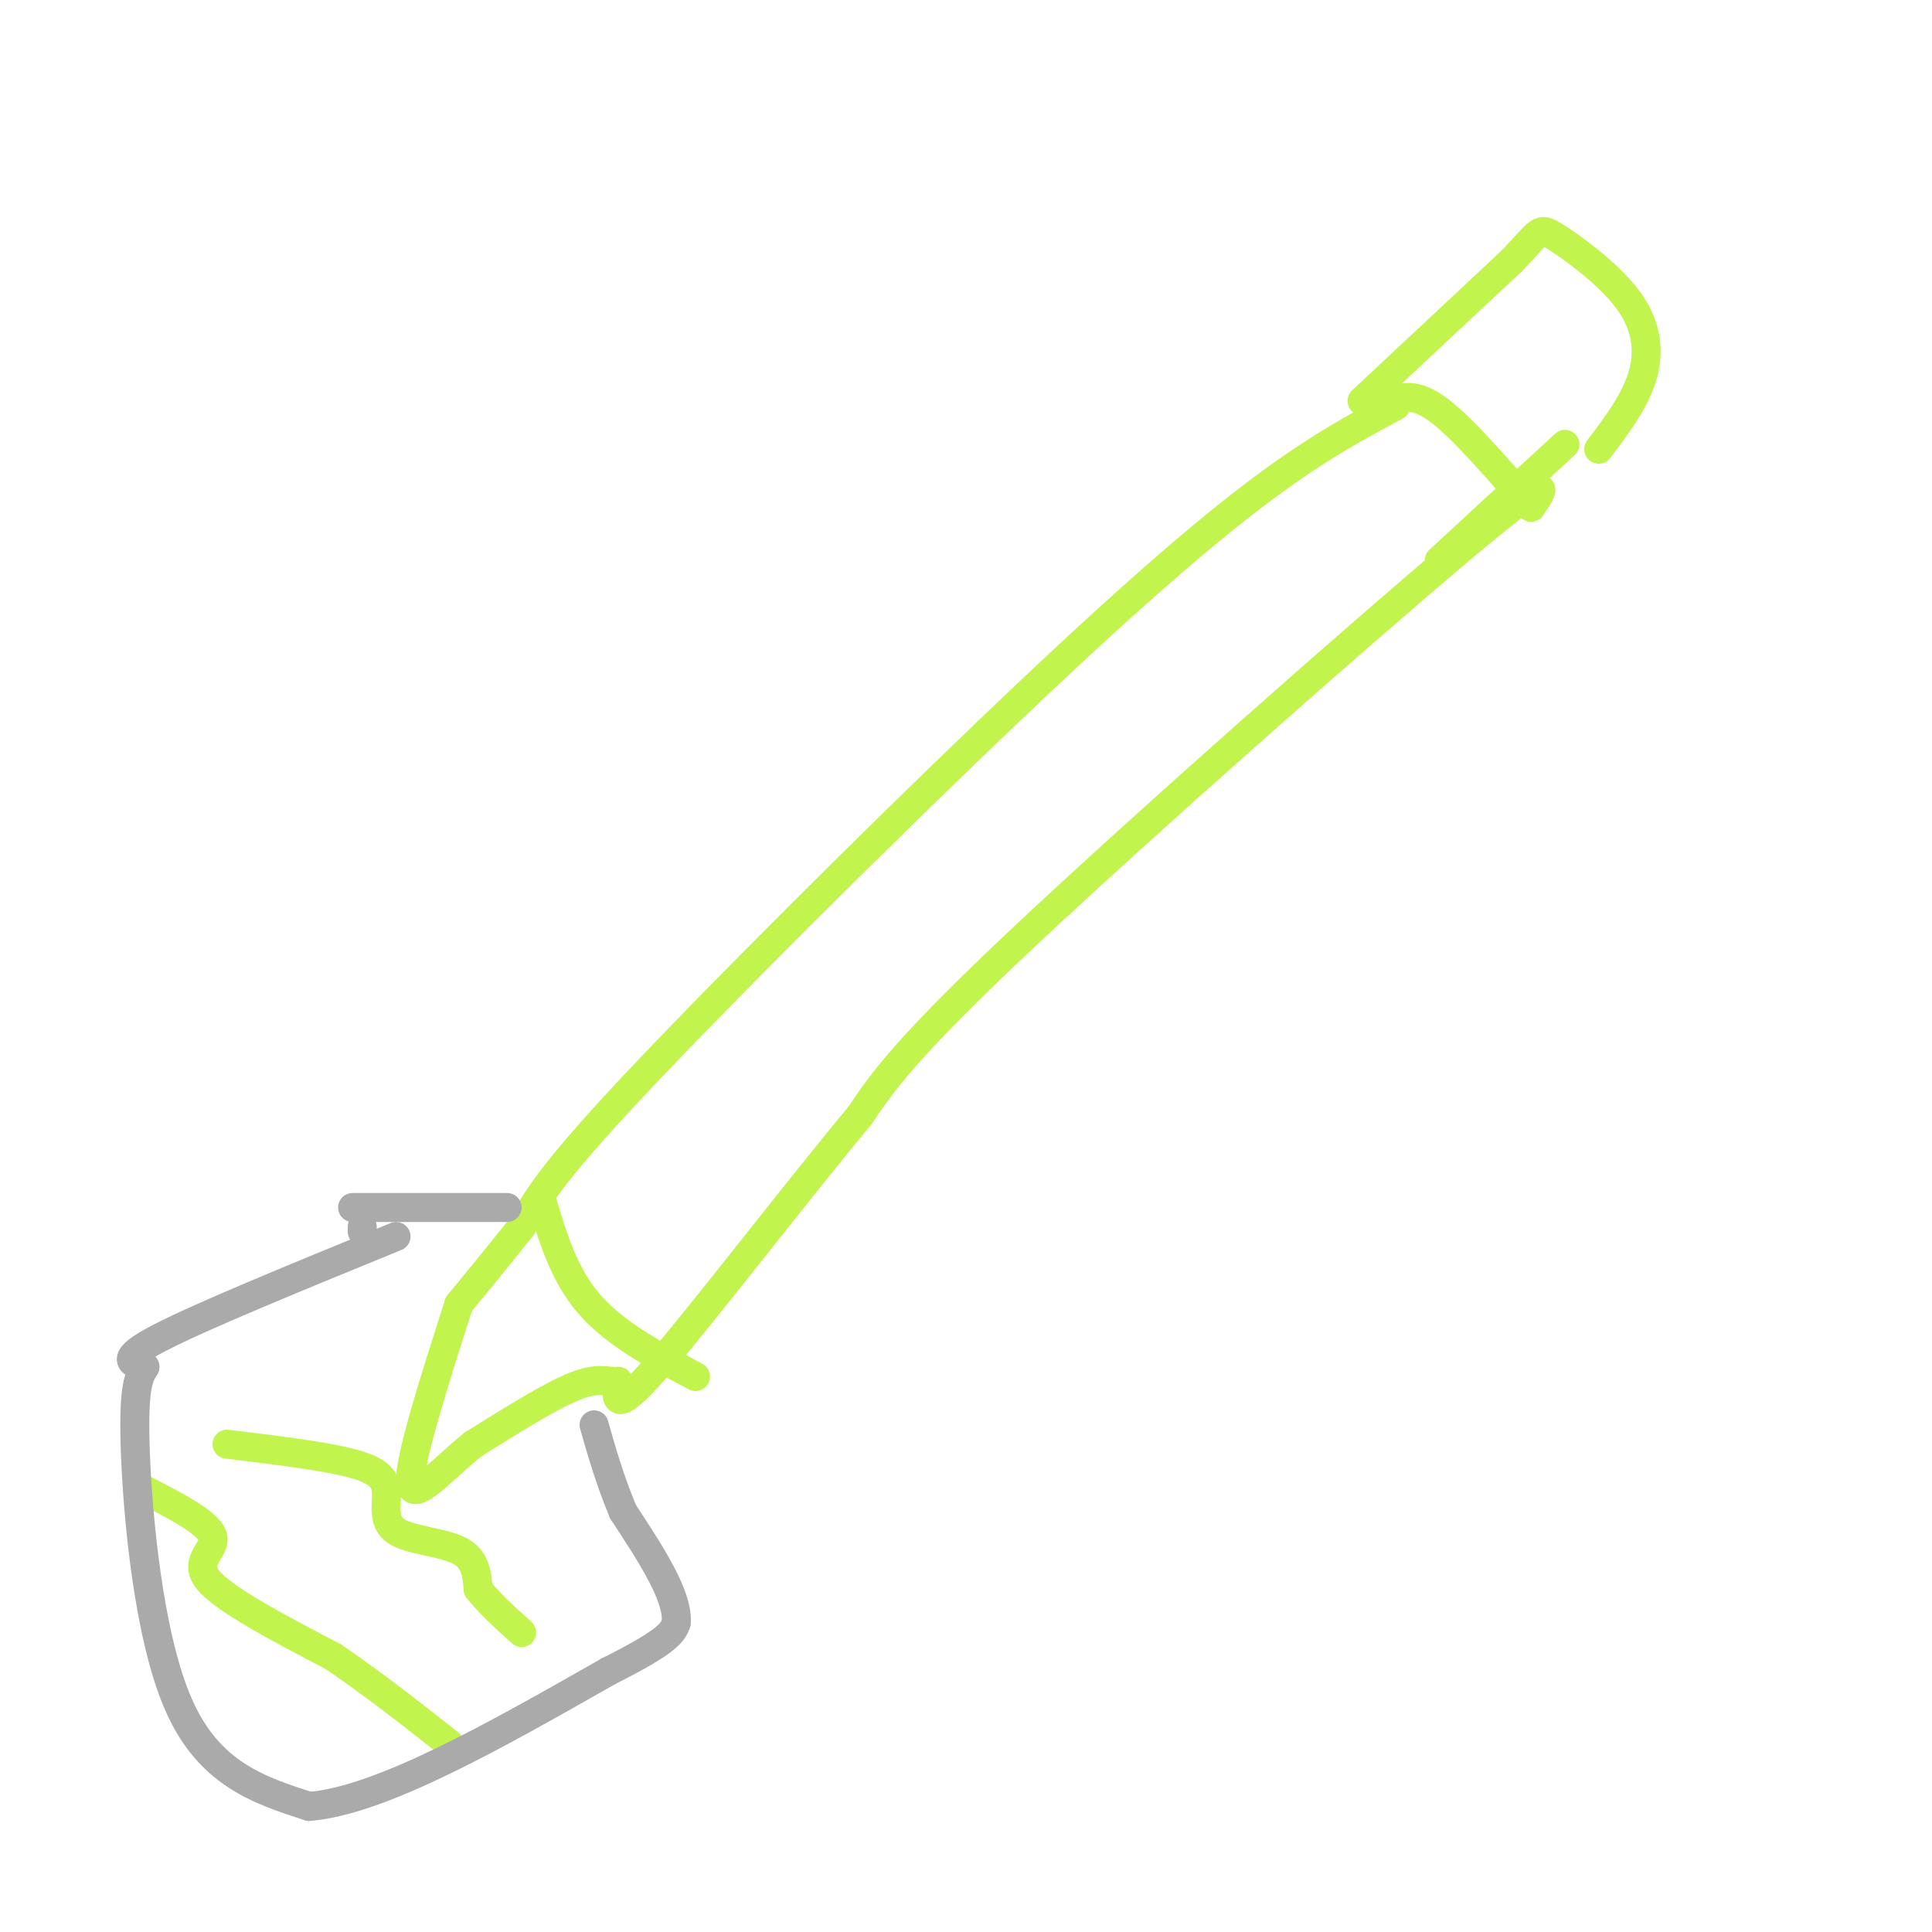 <svg viewBox='0 0 400 400' version='1.1' xmlns='http://www.w3.org/2000/svg' xmlns:xlink='http://www.w3.org/1999/xlink'><g fill='none' stroke='#C1F44C' stroke-width='6' stroke-linecap='round' stroke-linejoin='round'><path d='M289,84c-8.637,4.631 -17.274,9.262 -30,19c-12.726,9.738 -29.542,24.583 -54,48c-24.458,23.417 -56.560,55.405 -74,74c-17.440,18.595 -20.220,23.798 -23,29'/><path d='M108,254c-6.000,7.500 -9.500,11.750 -13,16'/><path d='M317,105c2.911,-4.267 5.822,-8.533 -15,9c-20.822,17.533 -65.378,56.867 -90,80c-24.622,23.133 -29.311,30.067 -34,37'/><path d='M178,231c-14.267,17.178 -32.933,41.622 -42,52c-9.067,10.378 -8.533,6.689 -8,3'/><path d='M128,286c-2.311,0.156 -4.089,-0.956 -9,1c-4.911,1.956 -12.956,6.978 -21,12'/><path d='M98,299c-6.600,5.289 -12.600,12.511 -13,8c-0.400,-4.511 4.800,-20.756 10,-37'/><path d='M288,83c2.583,-0.833 5.167,-1.667 10,2c4.833,3.667 11.917,11.833 19,20'/><path d='M282,83c0.000,0.000 31.000,-29.000 31,-29'/><path d='M313,54c6.002,-6.199 5.506,-7.198 9,-5c3.494,2.198 10.979,7.592 15,13c4.021,5.408 4.577,10.831 3,16c-1.577,5.169 -5.289,10.085 -9,15'/><path d='M324,92c0.000,0.000 -26.000,24.000 -26,24'/><path d='M29,308c7.022,3.578 14.044,7.156 15,10c0.956,2.844 -4.156,4.956 -1,9c3.156,4.044 14.578,10.022 26,16'/><path d='M69,343c8.333,5.667 16.167,11.833 24,18'/><path d='M47,299c10.159,1.234 20.319,2.469 26,4c5.681,1.531 6.884,3.359 7,6c0.116,2.641 -0.853,6.096 2,8c2.853,1.904 9.530,2.258 13,4c3.470,1.742 3.735,4.871 4,8'/><path d='M99,329c2.167,2.833 5.583,5.917 9,9'/><path d='M112,248c2.333,7.917 4.667,15.833 10,22c5.333,6.167 13.667,10.583 22,15'/></g>
<g fill='none' stroke='#AAAAAA' stroke-width='6' stroke-linecap='round' stroke-linejoin='round'><path d='M82,256c-20.167,8.250 -40.333,16.500 -49,21c-8.667,4.500 -5.833,5.250 -3,6'/><path d='M30,283c-1.131,1.869 -2.458,3.542 -2,17c0.458,13.458 2.702,38.702 9,53c6.298,14.298 16.649,17.649 27,21'/><path d='M64,374c14.833,-1.167 38.417,-14.583 62,-28'/><path d='M126,346c12.667,-6.333 13.333,-8.167 14,-10'/><path d='M140,336c0.500,-5.500 -5.250,-14.250 -11,-23'/><path d='M129,313c-2.833,-6.833 -4.417,-12.417 -6,-18'/><path d='M75,255c0.000,0.000 0.000,-1.000 0,-1'/><path d='M73,250c0.000,0.000 32.000,0.000 32,0'/></g>
</svg>